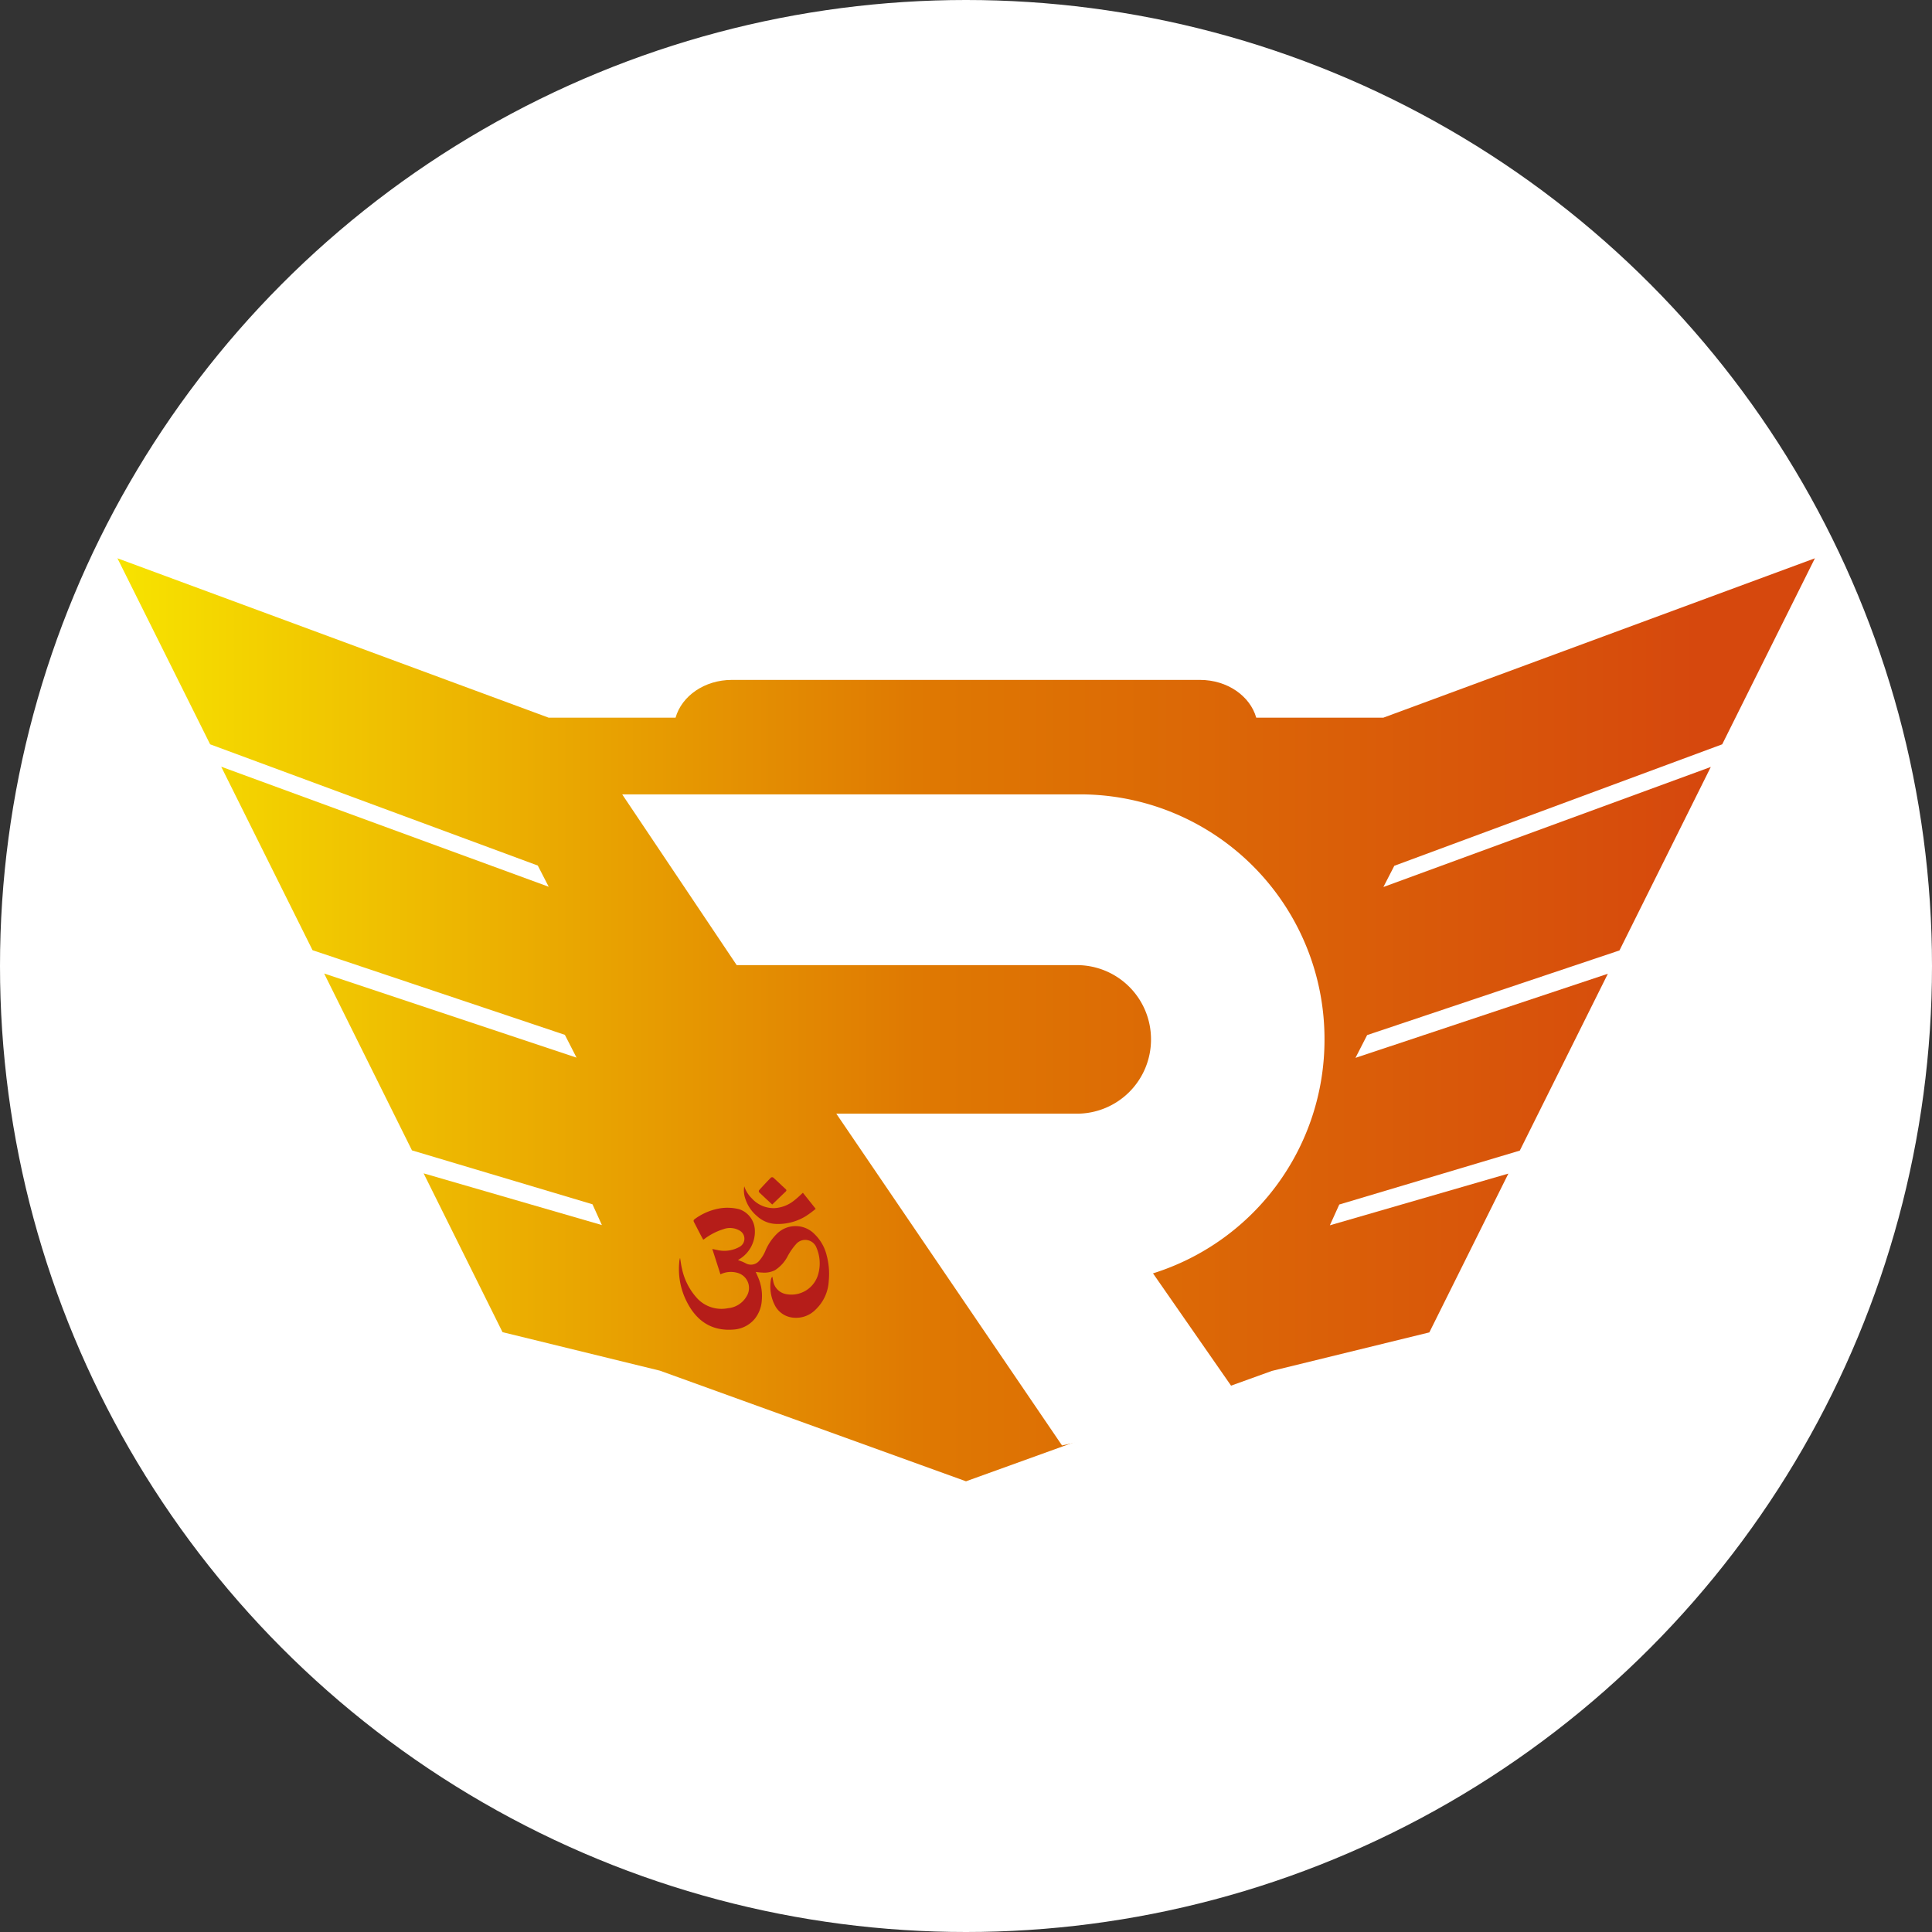 <svg xmlns="http://www.w3.org/2000/svg" xmlns:xlink="http://www.w3.org/1999/xlink" viewBox="0 0 396 396"><rect x="0" y="0" width="396" height="396" fill="#333333" stroke="none"/><defs><style>.cls-1{fill:#fff;}.cls-2{fill:url(#linear-gradient);}.cls-3{fill:#b51d19;fill-rule:evenodd;}</style><linearGradient id="linear-gradient" x1="24.07" y1="209.03" x2="371.93" y2="209.03" gradientUnits="userSpaceOnUse"><stop offset="0" stop-color="#f7e300"/><stop offset="0.47" stop-color="#df7902"/><stop offset="0.88" stop-color="#d74e0c"/><stop offset="0.93" stop-color="#d6480d"/></linearGradient></defs><g id="Capa_2" data-name="Capa 2"><g id="Capa_5" data-name="Capa 5"><circle class="cls-1" cx="198" cy="198" r="198"/><path class="cls-2" d="M353,152.56l19-38.13L283.55,147.1H257.49c-1.26-4.44-5.93-7.74-11.53-7.74H150c-5.6,0-10.27,3.3-11.53,7.74H112.45L24.07,114.43l19,38.13,67.16,24.85,2.24,4.35L45.34,157.15l18.72,37.61,51.72,17.35,2.39,4.67L66.44,199.54l18,36.25,37,11.05,1.93,4.26L86.83,240.5,103,273.05l32.28,7.9L198,303.62,260.69,281l32.28-7.9,16.2-32.55-36.59,10.6,1.93-4.26,37-11.05,18.05-36.25-51.73,17.24,2.39-4.67,51.72-17.35,18.72-37.61-67.11,24.61,2.24-4.35Z"/><path class="cls-3" d="M139.4,257.88c.13.73.21,1.46.39,2.18a12.89,12.89,0,0,0,3.2,6.15,6.81,6.81,0,0,0,6.23,1.93,4.89,4.89,0,0,0,3.78-2.39,3.21,3.21,0,0,0-1.58-4.77,4.87,4.87,0,0,0-3.75.22L146,256l1,.21a6.4,6.4,0,0,0,4.56-.63,1.9,1.9,0,0,0,.12-3.3,3.92,3.92,0,0,0-3.4-.34,12.79,12.79,0,0,0-3.89,2,1.85,1.85,0,0,1-.25.16c-.22-.4-.43-.78-.63-1.17-.42-.8-.82-1.6-1.24-2.39-.16-.29-.14-.48.13-.67a12.09,12.09,0,0,1,4.71-2.11,9.75,9.75,0,0,1,4.43.1,4.69,4.69,0,0,1,3.17,4.08,6.61,6.61,0,0,1-3.45,6.32l.43.17a8.22,8.22,0,0,1,1.06.45,2.21,2.21,0,0,0,2.77-.35,7.57,7.57,0,0,0,1.41-2.27,10.63,10.63,0,0,1,2.36-3.42A5.43,5.43,0,0,1,167,253a9,9,0,0,1,2.45,4.35,14.57,14.57,0,0,1,.42,5.17,8.67,8.67,0,0,1-2.6,5.81,5.63,5.63,0,0,1-5.12,1.69,4.69,4.69,0,0,1-3.38-2.58,8.41,8.41,0,0,1-.75-5.2,1.22,1.22,0,0,1,.28-.57l.18.91a3.26,3.26,0,0,0,2.64,2.67,5.7,5.7,0,0,0,6.63-4.24,8.11,8.11,0,0,0-.38-5.23,2.47,2.47,0,0,0-4.18-.8,13.06,13.06,0,0,0-1.68,2.38,7.46,7.46,0,0,1-2.68,3,4.88,4.88,0,0,1-2.66.47c-.4,0-.8-.07-1.27-.12.17.38.33.72.47,1.06a9.54,9.54,0,0,1,.78,4.68,6.68,6.68,0,0,1-1.5,3.93,6.17,6.17,0,0,1-4.3,2.14c-4.42.35-7.5-1.71-9.48-5.51a14.74,14.74,0,0,1-1.64-8.33c0-.26.09-.52.13-.78Z"/><path class="cls-3" d="M152.55,243.16a6.14,6.14,0,0,0,1.55,2.47,6,6,0,0,0,4.61,2,7,7,0,0,0,4.08-1.58c.61-.47,1.16-1,1.78-1.57l2.62,3.29a18.31,18.31,0,0,1-2.12,1.56,10.86,10.86,0,0,1-6,1.54,6,6,0,0,1-3.87-1.58,7.69,7.69,0,0,1-2.41-3.52A5.17,5.17,0,0,1,152.55,243.16Z"/><path class="cls-3" d="M158.28,246.89c-.88-.82-1.8-1.66-2.69-2.52a.4.4,0,0,1,0-.41c.8-.89,1.61-1.75,2.44-2.6a.45.45,0,0,1,.46,0c.86.77,1.68,1.58,2.54,2.36.23.21.18.35,0,.53C160.1,245.12,159.22,246,158.28,246.89Z"/><path class="cls-1" d="M271.48,213.17v-.23a50.11,50.11,0,0,0-50.11-50.12H127.53l23.47,35h69.73A15.19,15.19,0,0,1,235.92,213v.08a15.19,15.19,0,0,1-15.19,15.19H171.42l46.26,68,37.57-8.05L236.33,261A50.14,50.14,0,0,0,271.48,213.17Z"/></g></g></svg>